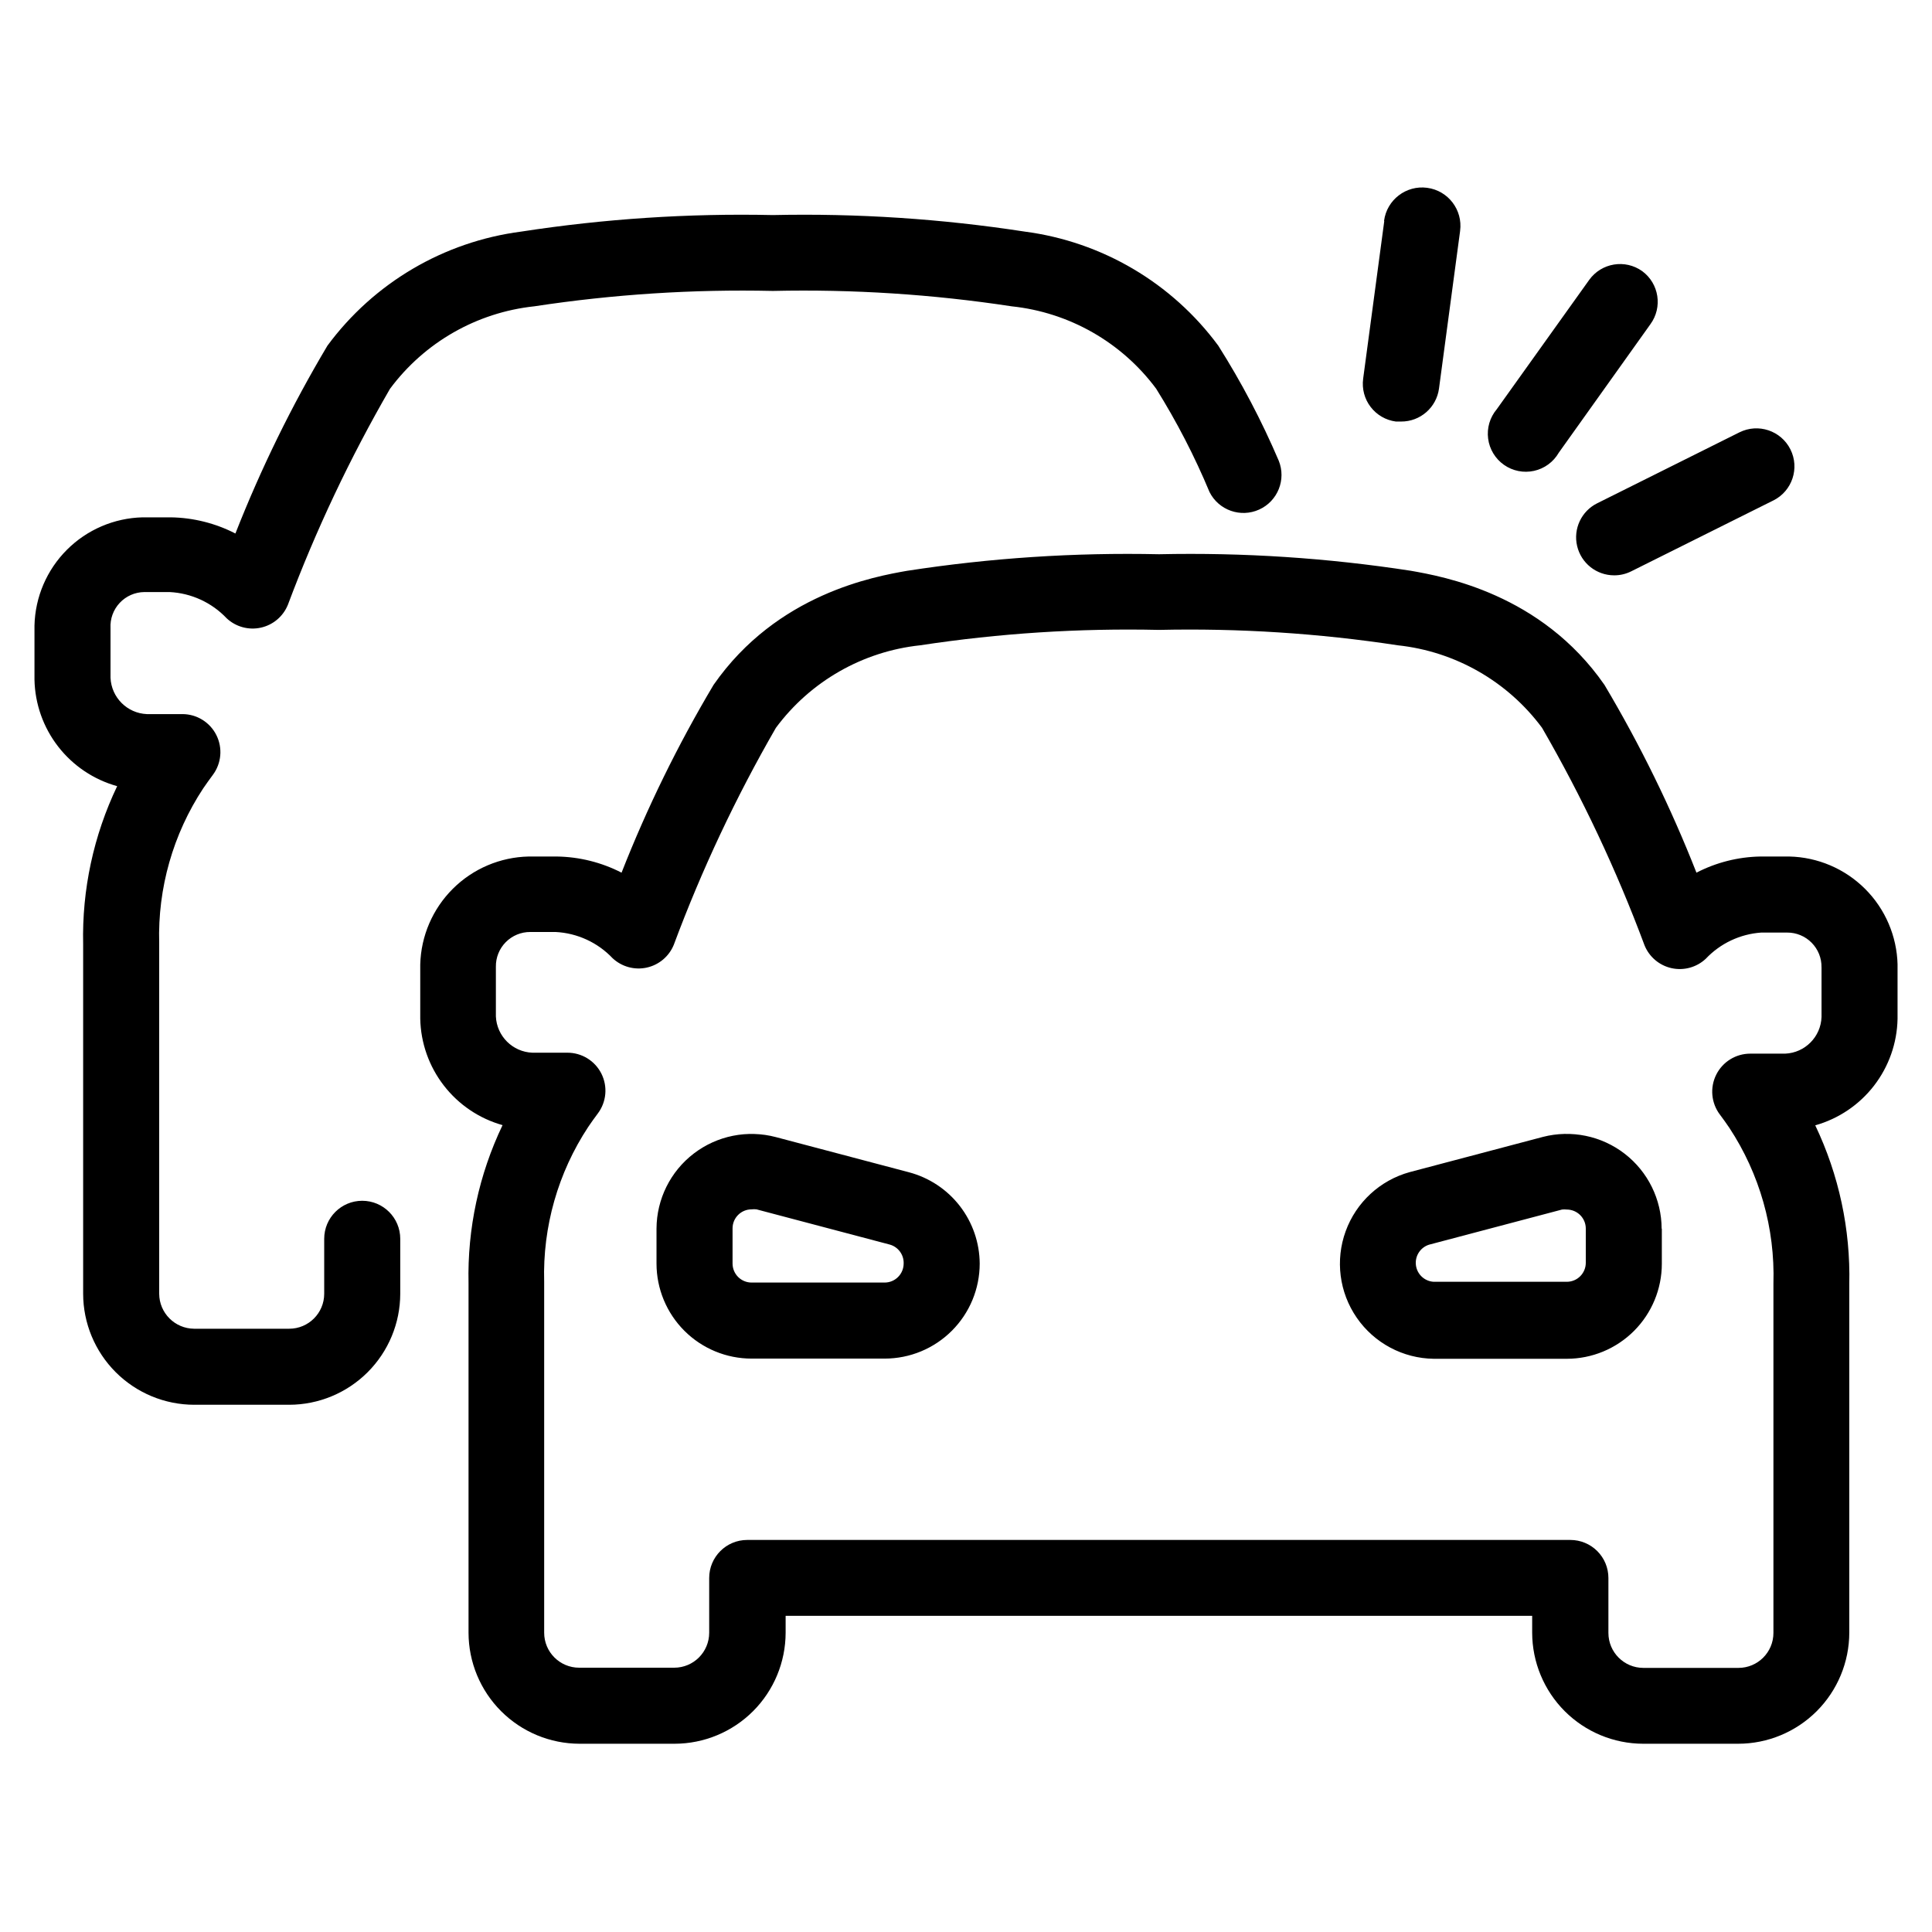 <?xml version="1.0" encoding="UTF-8"?>
<!-- Uploaded to: SVG Repo, www.svgrepo.com, Generator: SVG Repo Mixer Tools -->
<svg fill="#000000" width="800px" height="800px" version="1.1" viewBox="144 144 512 512" xmlns="http://www.w3.org/2000/svg">
 <path d="m181.8 281.1h7.457c5.965 0.09 11.828 1.559 17.129 4.285 6.766-17.227 14.922-33.875 24.387-49.777 12.281-16.645 30.824-27.562 51.336-30.23 22.066-3.402 44.387-4.867 66.707-4.383 22.336-0.484 44.672 0.98 66.754 4.383 20.496 2.68 39.016 13.598 51.289 30.23 6.148 9.715 11.504 19.906 16.02 30.48 2.023 5.008-0.262 10.719-5.184 12.949-4.918 2.231-10.723 0.188-13.156-4.637-3.965-9.508-8.699-18.672-14.156-27.406-9.152-12.305-23.039-20.215-38.289-21.816-20.934-3.188-42.105-4.555-63.277-4.078-21.156-0.473-42.312 0.895-63.23 4.078-15.238 1.629-29.105 9.555-38.238 21.867-10.586 18.293-19.637 37.438-27.055 57.23-1.246 3.078-3.926 5.344-7.168 6.059-3.242 0.715-6.629-0.211-9.055-2.481-3.957-4.176-9.367-6.664-15.113-6.953h-6.699c-2.481 0.023-4.84 1.062-6.531 2.867-1.695 1.809-2.578 4.231-2.438 6.707v13.148c0.23 5.215 4.406 9.395 9.621 9.621h9.422c3.816 0 7.305 2.156 9.012 5.57 1.707 3.414 1.34 7.5-0.949 10.555-0.875 1.176-1.715 2.352-2.519 3.527v-0.004c-8.02 12.164-12.102 26.5-11.688 41.062v92.902c0.027 5.109 4.16 9.242 9.27 9.27h25.191-0.004c5.121 0 9.273-4.148 9.273-9.27v-14.559c0-5.566 4.508-10.078 10.074-10.078 5.566 0 10.078 4.512 10.078 10.078v14.559c-0.016 7.801-3.117 15.273-8.633 20.789s-12.992 8.621-20.793 8.633h-25.191 0.004c-7.801-0.012-15.277-3.117-20.793-8.633-5.512-5.516-8.617-12.988-8.629-20.789v-92.602c-0.328-14.484 2.762-28.844 9.016-41.914-6.199-1.723-11.68-5.398-15.629-10.48s-6.152-11.301-6.285-17.734v-14.359c0.18-7.547 3.258-14.734 8.594-20.07 5.336-5.34 12.527-8.418 20.07-8.598zm465.07 118.55v14.359c-0.125 6.422-2.316 12.633-6.242 17.711-3.93 5.082-9.391 8.762-15.57 10.504 6.273 13.137 9.363 27.566 9.02 42.117v92.348c-0.016 7.801-3.121 15.277-8.633 20.793-5.516 5.512-12.992 8.617-20.793 8.629h-25.191 0.004c-7.801-0.012-15.277-3.117-20.793-8.629-5.512-5.516-8.617-12.992-8.633-20.793v-4.484h-197.84v4.484c-0.016 7.801-3.117 15.277-8.633 20.793-5.516 5.512-12.992 8.617-20.789 8.629h-25.191c-7.801-0.012-15.277-3.117-20.789-8.629-5.516-5.516-8.621-12.992-8.633-20.793v-92.598c-0.328-14.488 2.762-28.848 9.016-41.918-6.18-1.738-11.641-5.422-15.566-10.504-3.93-5.078-6.121-11.289-6.246-17.711v-14.359c0.191-7.555 3.289-14.742 8.648-20.074 5.356-5.328 12.562-8.387 20.117-8.539h7.457c5.965 0.09 11.824 1.555 17.129 4.281 6.766-17.227 14.918-33.875 24.387-49.777 16.828-24.184 42.773-28.719 51.34-30.23l-0.004 0.004c22.066-3.402 44.387-4.871 66.707-4.383 22.336-0.488 44.672 0.977 66.754 4.383 8.516 1.512 34.512 6.047 51.289 30.23v-0.004c9.465 15.902 17.621 32.551 24.383 49.777 5.254-2.715 11.062-4.184 16.977-4.281h7.609c7.555 0.164 14.754 3.238 20.105 8.574 5.348 5.34 8.43 12.535 8.609 20.09zm-20.152 0.707c0.043-2.441-0.902-4.793-2.617-6.527-1.715-1.738-4.059-2.707-6.5-2.691h-6.852c-5.602 0.387-10.855 2.867-14.711 6.953-2.426 2.266-5.812 3.195-9.055 2.481-3.242-0.715-5.922-2.981-7.168-6.059-7.426-19.938-16.512-39.215-27.156-57.637-9.133-12.309-22.996-20.238-38.238-21.867-20.934-3.188-42.109-4.551-63.277-4.078-21.172-0.473-42.344 0.891-63.281 4.078-15.242 1.621-29.109 9.551-38.238 21.867-10.602 18.375-19.652 37.605-27.055 57.484-1.246 3.078-3.926 5.344-7.168 6.059-3.242 0.715-6.629-0.215-9.055-2.481-3.957-4.176-9.371-6.664-15.113-6.953h-6.703c-2.438-0.016-4.781 0.957-6.496 2.691-1.719 1.734-2.66 4.09-2.621 6.527v13.148c0.23 5.238 4.438 9.422 9.672 9.625h9.223c3.828-0.027 7.344 2.121 9.066 5.543 1.719 3.422 1.348 7.519-0.957 10.578-0.855 1.16-1.715 2.316-2.519 3.527-8.023 12.16-12.105 26.496-11.688 41.059v93.004c0 5.121 4.152 9.27 9.27 9.27h25.191c5.121 0 9.27-4.148 9.27-9.27v-14.508c0-5.566 4.512-10.078 10.078-10.078h218.15c2.672 0 5.234 1.062 7.125 2.953s2.949 4.453 2.949 7.125v14.559c0 5.121 4.152 9.27 9.27 9.27h25.191c5.121 0 9.27-4.148 9.27-9.27v-92.602c0.441-14.629-3.641-29.035-11.688-41.262-0.805-1.211-1.664-2.367-2.519-3.527v0.004c-2.289-3.055-2.656-7.141-0.949-10.555 1.707-3.414 5.195-5.57 9.012-5.57h9.27c5.254-0.23 9.445-4.465 9.621-9.723v-13.148zm-42.316 69.223v9.32c0 6.68-2.656 13.09-7.379 17.812-4.727 4.723-11.133 7.379-17.812 7.379h-35.266c-8.16-0.109-15.758-4.164-20.391-10.879-4.637-6.715-5.731-15.254-2.941-22.922 2.789-7.668 9.117-13.508 16.98-15.672l35.266-9.32 0.004-0.004c7.531-1.945 15.543-0.297 21.699 4.461s9.77 12.094 9.789 19.875zm-20.152 0c0-1.336-0.531-2.617-1.477-3.562-0.945-0.945-2.227-1.477-3.562-1.477-0.418-0.051-0.844-0.051-1.262 0l-35.266 9.32c-2.309 0.746-3.758 3.031-3.449 5.438 0.309 2.406 2.289 4.25 4.711 4.387h35.266c1.336 0 2.617-0.527 3.562-1.473 0.945-0.945 1.477-2.227 1.477-3.562zm-160.62 9.27c0 6.684-2.652 13.09-7.379 17.812-4.723 4.727-11.129 7.379-17.812 7.379h-35.266c-6.68 0-13.086-2.652-17.812-7.379-4.723-4.723-7.379-11.129-7.379-17.812v-9.27c0.039-7.797 3.684-15.141 9.875-19.879 6.191-4.742 14.227-6.352 21.766-4.356l35.266 9.32c5.348 1.418 10.078 4.551 13.465 8.922 3.387 4.371 5.242 9.734 5.277 15.262zm-20.152 0c0.082-2.34-1.465-4.43-3.727-5.039l-35.266-9.32c-0.438-0.055-0.875-0.055-1.312 0-2.781 0-5.039 2.258-5.039 5.039v9.32c0 1.336 0.531 2.617 1.477 3.562 0.945 0.945 2.227 1.477 3.562 1.477h35.266c1.34 0 2.621-0.531 3.562-1.477 0.945-0.945 1.477-2.227 1.477-3.562zm195.73-262.99c-4.519-3.238-10.812-2.203-14.055 2.316l-24.484 34.258v0.004c-1.828 2.16-2.664 4.988-2.301 7.793 0.359 2.809 1.887 5.332 4.199 6.957 2.316 1.629 5.207 2.207 7.973 1.594 2.762-0.609 5.141-2.356 6.551-4.809l24.285-34.055c3.269-4.484 2.301-10.77-2.168-14.059zm-7.406 80.609c1.559 0 3.09-0.363 4.484-1.059l37.684-18.793v0.004c4.981-2.492 7-8.547 4.512-13.527-2.492-4.981-8.547-7-13.527-4.512l-37.684 18.793h-0.004c-4.18 2.086-6.383 6.773-5.312 11.32 1.066 4.551 5.125 7.769 9.797 7.773zm-60.961-93.859-5.594 41.766h0.004c-0.359 2.652 0.352 5.34 1.98 7.465 1.625 2.129 4.031 3.519 6.684 3.871h1.359c5.09 0.043 9.414-3.719 10.078-8.766l5.594-41.766h-0.004c0.738-5.566-3.176-10.676-8.738-11.41-5.566-0.738-10.676 3.176-11.414 8.738z"/>
</svg>
